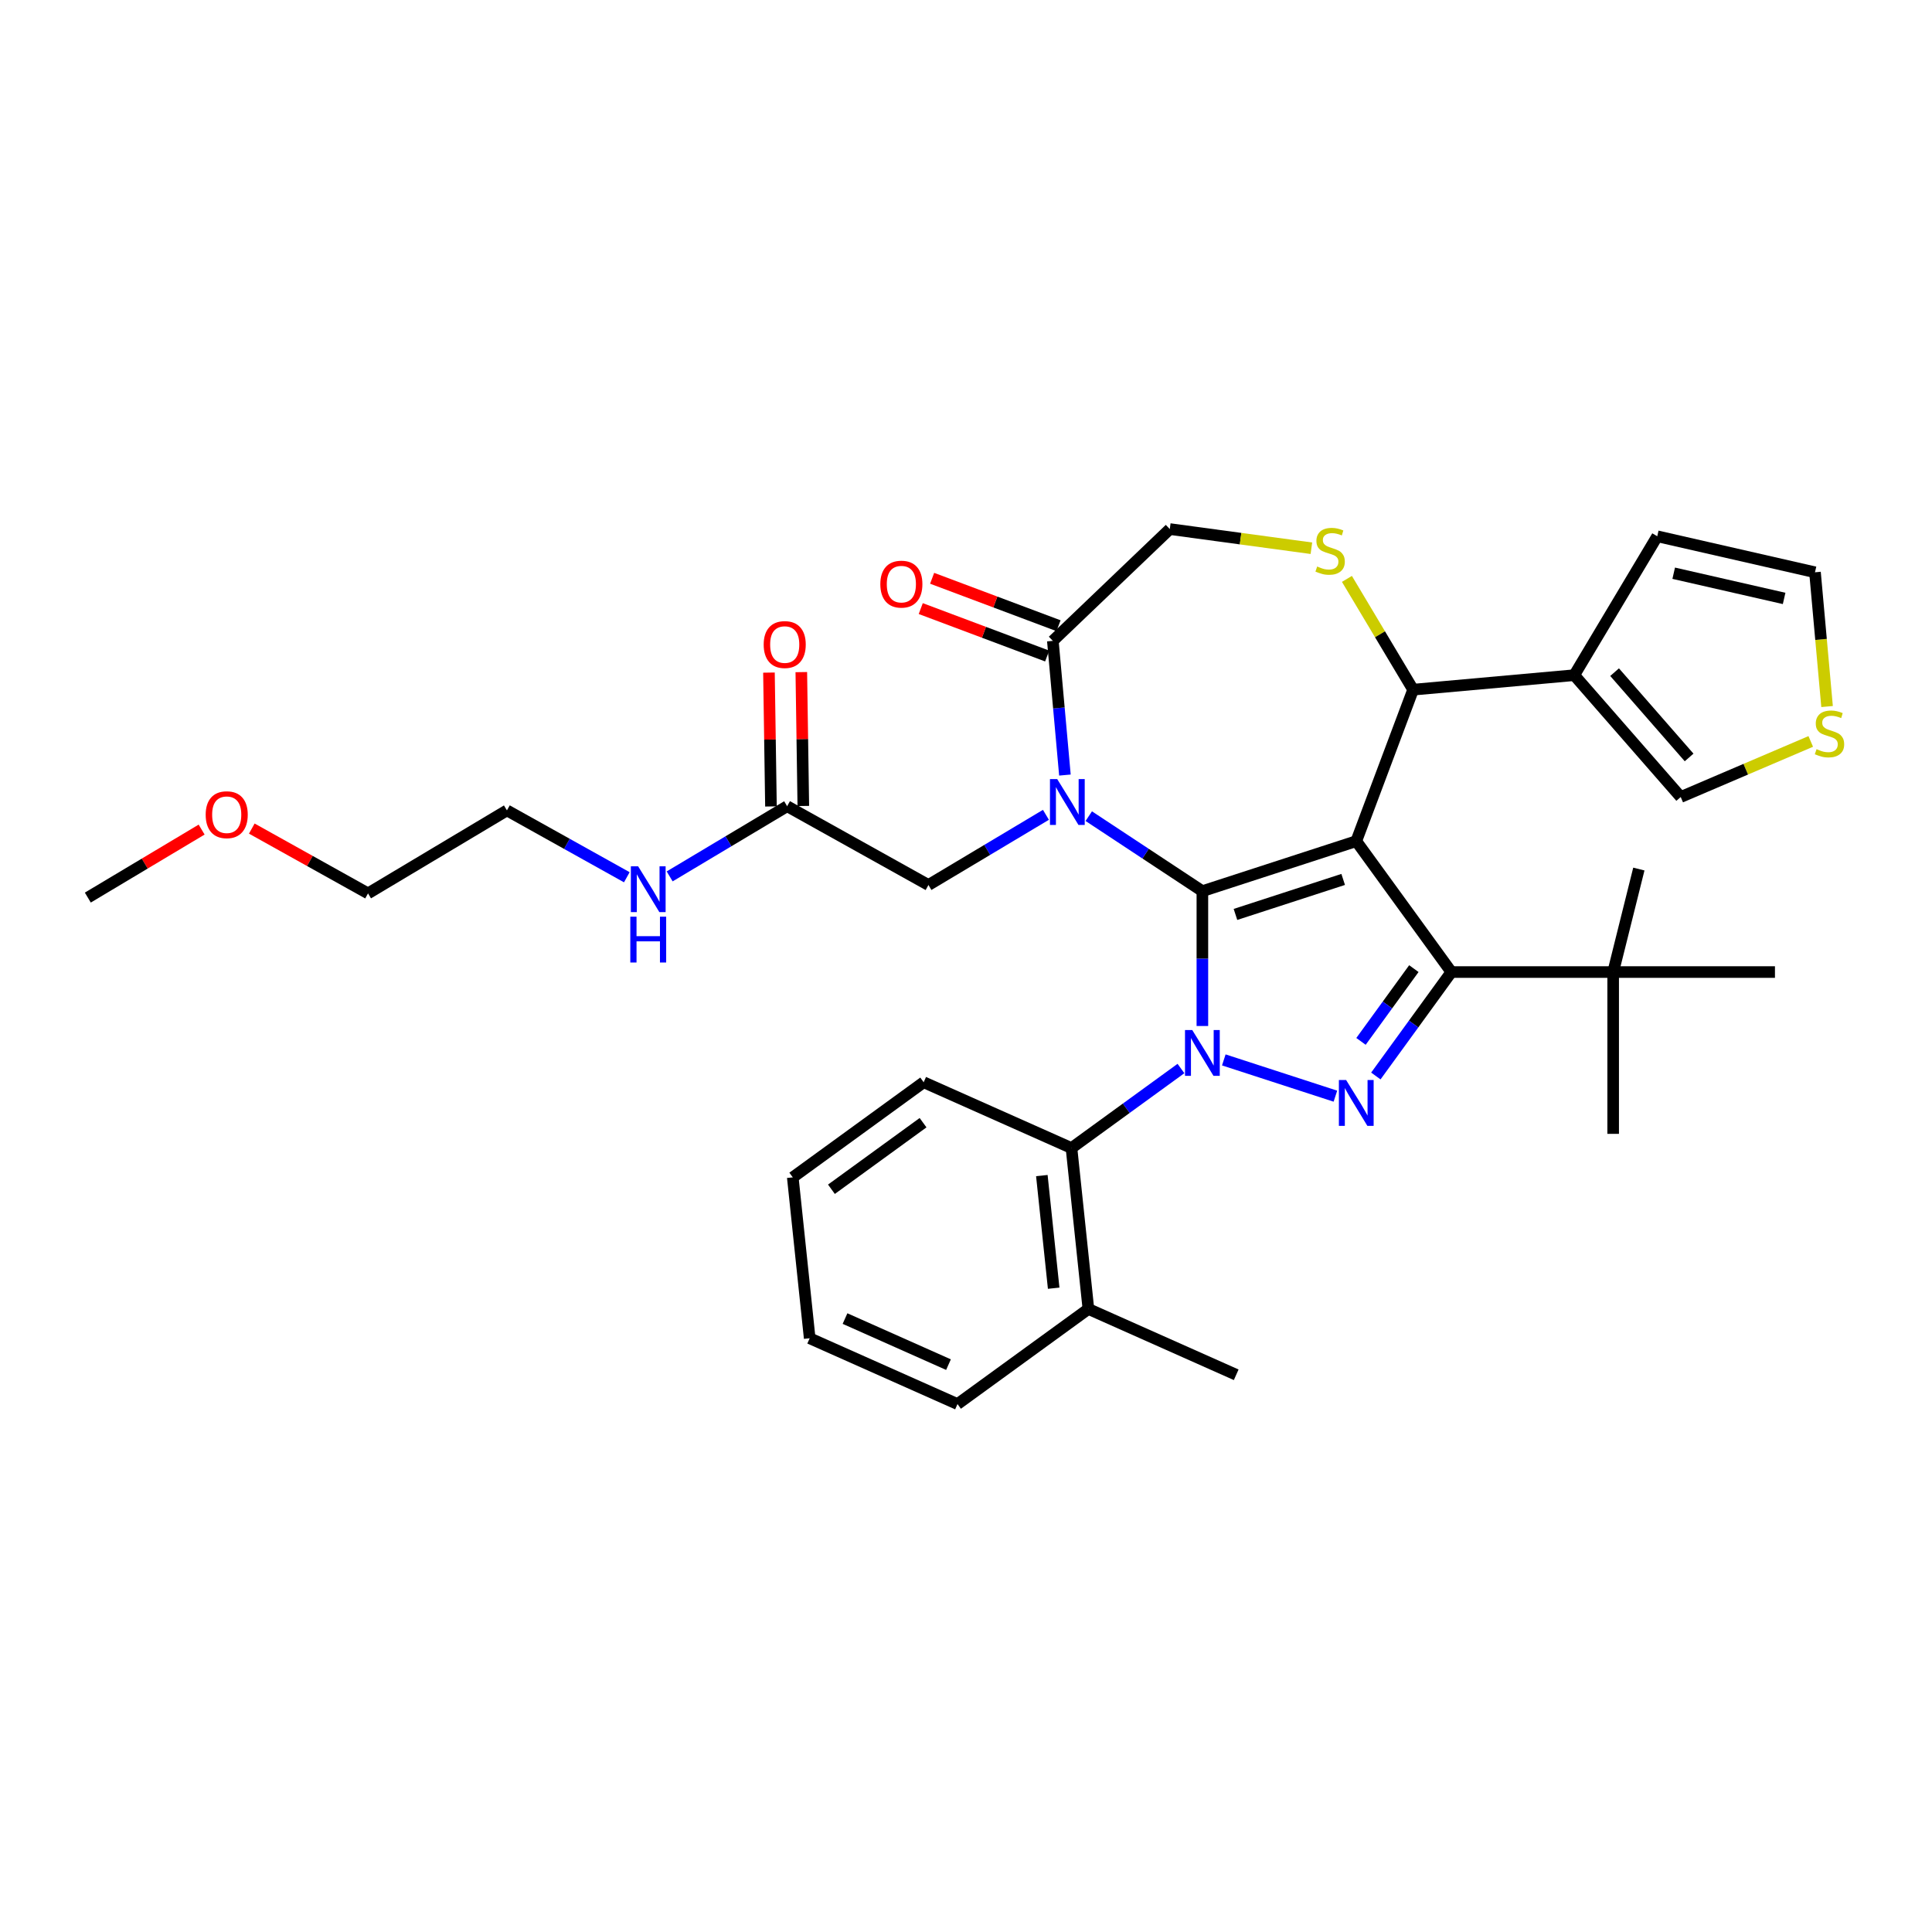 <?xml version='1.0' encoding='iso-8859-1'?>
<svg version='1.1' baseProfile='full'
              xmlns='http://www.w3.org/2000/svg'
                      xmlns:rdkit='http://www.rdkit.org/xml'
                      xmlns:xlink='http://www.w3.org/1999/xlink'
                  xml:space='preserve'
width='1000px' height='1000px' viewBox='0 0 1000 1000'>
<!-- END OF HEADER -->
<rect style='opacity:1.0;fill:#FFFFFF;stroke:none' width='1000' height='1000' x='0' y='0'> </rect>
<path class='bond-0' d='M 611.262,553.062 L 582.93,573.646' style='fill:none;fill-rule:evenodd;stroke:#0000FF;stroke-width:6px;stroke-linecap:butt;stroke-linejoin:miter;stroke-opacity:1' />
<path class='bond-0' d='M 582.93,573.646 L 554.598,594.231' style='fill:none;fill-rule:evenodd;stroke:#000000;stroke-width:6px;stroke-linecap:butt;stroke-linejoin:miter;stroke-opacity:1' />
<path class='bond-1' d='M 622.35,531.054 L 622.35,496.156' style='fill:none;fill-rule:evenodd;stroke:#0000FF;stroke-width:6px;stroke-linecap:butt;stroke-linejoin:miter;stroke-opacity:1' />
<path class='bond-1' d='M 622.35,496.156 L 622.35,461.259' style='fill:none;fill-rule:evenodd;stroke:#000000;stroke-width:6px;stroke-linecap:butt;stroke-linejoin:miter;stroke-opacity:1' />
<path class='bond-2' d='M 633.438,548.608 L 691.202,567.377' style='fill:none;fill-rule:evenodd;stroke:#0000FF;stroke-width:6px;stroke-linecap:butt;stroke-linejoin:miter;stroke-opacity:1' />
<path class='bond-3' d='M 751.223,503.132 L 834.97,503.132' style='fill:none;fill-rule:evenodd;stroke:#000000;stroke-width:6px;stroke-linecap:butt;stroke-linejoin:miter;stroke-opacity:1' />
<path class='bond-4' d='M 751.223,503.132 L 701.998,435.38' style='fill:none;fill-rule:evenodd;stroke:#000000;stroke-width:6px;stroke-linecap:butt;stroke-linejoin:miter;stroke-opacity:1' />
<path class='bond-5' d='M 751.223,503.132 L 731.679,530.033' style='fill:none;fill-rule:evenodd;stroke:#000000;stroke-width:6px;stroke-linecap:butt;stroke-linejoin:miter;stroke-opacity:1' />
<path class='bond-5' d='M 731.679,530.033 L 712.135,556.933' style='fill:none;fill-rule:evenodd;stroke:#0000FF;stroke-width:6px;stroke-linecap:butt;stroke-linejoin:miter;stroke-opacity:1' />
<path class='bond-5' d='M 731.809,501.358 L 718.129,520.188' style='fill:none;fill-rule:evenodd;stroke:#000000;stroke-width:6px;stroke-linecap:butt;stroke-linejoin:miter;stroke-opacity:1' />
<path class='bond-5' d='M 718.129,520.188 L 704.448,539.018' style='fill:none;fill-rule:evenodd;stroke:#0000FF;stroke-width:6px;stroke-linecap:butt;stroke-linejoin:miter;stroke-opacity:1' />
<path class='bond-6' d='M 130.327,428.871 L 160.409,445.644' style='fill:none;fill-rule:evenodd;stroke:#FF0000;stroke-width:6px;stroke-linecap:butt;stroke-linejoin:miter;stroke-opacity:1' />
<path class='bond-6' d='M 160.409,445.644 L 190.492,462.417' style='fill:none;fill-rule:evenodd;stroke:#000000;stroke-width:6px;stroke-linecap:butt;stroke-linejoin:miter;stroke-opacity:1' />
<path class='bond-7' d='M 104.366,429.389 L 74.91,446.988' style='fill:none;fill-rule:evenodd;stroke:#FF0000;stroke-width:6px;stroke-linecap:butt;stroke-linejoin:miter;stroke-opacity:1' />
<path class='bond-7' d='M 74.91,446.988 L 45.455,464.587' style='fill:none;fill-rule:evenodd;stroke:#000000;stroke-width:6px;stroke-linecap:butt;stroke-linejoin:miter;stroke-opacity:1' />
<path class='bond-8' d='M 701.998,435.38 L 622.35,461.259' style='fill:none;fill-rule:evenodd;stroke:#000000;stroke-width:6px;stroke-linecap:butt;stroke-linejoin:miter;stroke-opacity:1' />
<path class='bond-8' d='M 695.227,455.191 L 639.473,473.307' style='fill:none;fill-rule:evenodd;stroke:#000000;stroke-width:6px;stroke-linecap:butt;stroke-linejoin:miter;stroke-opacity:1' />
<path class='bond-9' d='M 701.998,435.38 L 731.425,356.974' style='fill:none;fill-rule:evenodd;stroke:#000000;stroke-width:6px;stroke-linecap:butt;stroke-linejoin:miter;stroke-opacity:1' />
<path class='bond-10' d='M 622.35,461.259 L 592.948,441.851' style='fill:none;fill-rule:evenodd;stroke:#000000;stroke-width:6px;stroke-linecap:butt;stroke-linejoin:miter;stroke-opacity:1' />
<path class='bond-10' d='M 592.948,441.851 L 563.546,422.443' style='fill:none;fill-rule:evenodd;stroke:#0000FF;stroke-width:6px;stroke-linecap:butt;stroke-linejoin:miter;stroke-opacity:1' />
<path class='bond-11' d='M 551.202,401.171 L 548.076,366.443' style='fill:none;fill-rule:evenodd;stroke:#0000FF;stroke-width:6px;stroke-linecap:butt;stroke-linejoin:miter;stroke-opacity:1' />
<path class='bond-11' d='M 548.076,366.443 L 544.951,331.714' style='fill:none;fill-rule:evenodd;stroke:#000000;stroke-width:6px;stroke-linecap:butt;stroke-linejoin:miter;stroke-opacity:1' />
<path class='bond-12' d='M 541.37,421.748 L 510.968,439.913' style='fill:none;fill-rule:evenodd;stroke:#0000FF;stroke-width:6px;stroke-linecap:butt;stroke-linejoin:miter;stroke-opacity:1' />
<path class='bond-12' d='M 510.968,439.913 L 480.566,458.077' style='fill:none;fill-rule:evenodd;stroke:#000000;stroke-width:6px;stroke-linecap:butt;stroke-linejoin:miter;stroke-opacity:1' />
<path class='bond-13' d='M 544.951,331.714 L 605.482,273.84' style='fill:none;fill-rule:evenodd;stroke:#000000;stroke-width:6px;stroke-linecap:butt;stroke-linejoin:miter;stroke-opacity:1' />
<path class='bond-14' d='M 547.893,323.873 L 515.181,311.596' style='fill:none;fill-rule:evenodd;stroke:#000000;stroke-width:6px;stroke-linecap:butt;stroke-linejoin:miter;stroke-opacity:1' />
<path class='bond-14' d='M 515.181,311.596 L 482.468,299.319' style='fill:none;fill-rule:evenodd;stroke:#FF0000;stroke-width:6px;stroke-linecap:butt;stroke-linejoin:miter;stroke-opacity:1' />
<path class='bond-14' d='M 542.008,339.555 L 509.295,327.277' style='fill:none;fill-rule:evenodd;stroke:#000000;stroke-width:6px;stroke-linecap:butt;stroke-linejoin:miter;stroke-opacity:1' />
<path class='bond-14' d='M 509.295,327.277 L 476.582,315' style='fill:none;fill-rule:evenodd;stroke:#FF0000;stroke-width:6px;stroke-linecap:butt;stroke-linejoin:miter;stroke-opacity:1' />
<path class='bond-15' d='M 605.482,273.84 L 642.128,278.804' style='fill:none;fill-rule:evenodd;stroke:#000000;stroke-width:6px;stroke-linecap:butt;stroke-linejoin:miter;stroke-opacity:1' />
<path class='bond-15' d='M 642.128,278.804 L 678.773,283.768' style='fill:none;fill-rule:evenodd;stroke:#CCCC00;stroke-width:6px;stroke-linecap:butt;stroke-linejoin:miter;stroke-opacity:1' />
<path class='bond-16' d='M 697.167,299.637 L 714.296,328.305' style='fill:none;fill-rule:evenodd;stroke:#CCCC00;stroke-width:6px;stroke-linecap:butt;stroke-linejoin:miter;stroke-opacity:1' />
<path class='bond-16' d='M 714.296,328.305 L 731.425,356.974' style='fill:none;fill-rule:evenodd;stroke:#000000;stroke-width:6px;stroke-linecap:butt;stroke-linejoin:miter;stroke-opacity:1' />
<path class='bond-17' d='M 731.425,356.974 L 814.834,349.467' style='fill:none;fill-rule:evenodd;stroke:#000000;stroke-width:6px;stroke-linecap:butt;stroke-linejoin:miter;stroke-opacity:1' />
<path class='bond-18' d='M 480.566,458.077 L 407.421,417.293' style='fill:none;fill-rule:evenodd;stroke:#000000;stroke-width:6px;stroke-linecap:butt;stroke-linejoin:miter;stroke-opacity:1' />
<path class='bond-19' d='M 415.794,417.168 L 415.276,382.527' style='fill:none;fill-rule:evenodd;stroke:#000000;stroke-width:6px;stroke-linecap:butt;stroke-linejoin:miter;stroke-opacity:1' />
<path class='bond-19' d='M 415.276,382.527 L 414.758,347.886' style='fill:none;fill-rule:evenodd;stroke:#FF0000;stroke-width:6px;stroke-linecap:butt;stroke-linejoin:miter;stroke-opacity:1' />
<path class='bond-19' d='M 399.047,417.419 L 398.529,382.777' style='fill:none;fill-rule:evenodd;stroke:#000000;stroke-width:6px;stroke-linecap:butt;stroke-linejoin:miter;stroke-opacity:1' />
<path class='bond-19' d='M 398.529,382.777 L 398.01,348.136' style='fill:none;fill-rule:evenodd;stroke:#FF0000;stroke-width:6px;stroke-linecap:butt;stroke-linejoin:miter;stroke-opacity:1' />
<path class='bond-20' d='M 407.421,417.293 L 377.019,435.458' style='fill:none;fill-rule:evenodd;stroke:#000000;stroke-width:6px;stroke-linecap:butt;stroke-linejoin:miter;stroke-opacity:1' />
<path class='bond-20' d='M 377.019,435.458 L 346.617,453.622' style='fill:none;fill-rule:evenodd;stroke:#0000FF;stroke-width:6px;stroke-linecap:butt;stroke-linejoin:miter;stroke-opacity:1' />
<path class='bond-21' d='M 324.441,454.065 L 293.412,436.764' style='fill:none;fill-rule:evenodd;stroke:#0000FF;stroke-width:6px;stroke-linecap:butt;stroke-linejoin:miter;stroke-opacity:1' />
<path class='bond-21' d='M 293.412,436.764 L 262.384,419.463' style='fill:none;fill-rule:evenodd;stroke:#000000;stroke-width:6px;stroke-linecap:butt;stroke-linejoin:miter;stroke-opacity:1' />
<path class='bond-22' d='M 262.384,419.463 L 190.492,462.417' style='fill:none;fill-rule:evenodd;stroke:#000000;stroke-width:6px;stroke-linecap:butt;stroke-linejoin:miter;stroke-opacity:1' />
<path class='bond-23' d='M 814.834,349.467 L 869.934,412.534' style='fill:none;fill-rule:evenodd;stroke:#000000;stroke-width:6px;stroke-linecap:butt;stroke-linejoin:miter;stroke-opacity:1' />
<path class='bond-23' d='M 835.712,347.907 L 874.282,392.054' style='fill:none;fill-rule:evenodd;stroke:#000000;stroke-width:6px;stroke-linecap:butt;stroke-linejoin:miter;stroke-opacity:1' />
<path class='bond-24' d='M 814.834,349.467 L 857.787,277.575' style='fill:none;fill-rule:evenodd;stroke:#000000;stroke-width:6px;stroke-linecap:butt;stroke-linejoin:miter;stroke-opacity:1' />
<path class='bond-25' d='M 937.243,383.764 L 903.589,398.149' style='fill:none;fill-rule:evenodd;stroke:#CCCC00;stroke-width:6px;stroke-linecap:butt;stroke-linejoin:miter;stroke-opacity:1' />
<path class='bond-25' d='M 903.589,398.149 L 869.934,412.534' style='fill:none;fill-rule:evenodd;stroke:#000000;stroke-width:6px;stroke-linecap:butt;stroke-linejoin:miter;stroke-opacity:1' />
<path class='bond-26' d='M 945.689,365.701 L 942.561,330.955' style='fill:none;fill-rule:evenodd;stroke:#CCCC00;stroke-width:6px;stroke-linecap:butt;stroke-linejoin:miter;stroke-opacity:1' />
<path class='bond-26' d='M 942.561,330.955 L 939.434,296.21' style='fill:none;fill-rule:evenodd;stroke:#000000;stroke-width:6px;stroke-linecap:butt;stroke-linejoin:miter;stroke-opacity:1' />
<path class='bond-27' d='M 554.598,594.231 L 563.352,677.518' style='fill:none;fill-rule:evenodd;stroke:#000000;stroke-width:6px;stroke-linecap:butt;stroke-linejoin:miter;stroke-opacity:1' />
<path class='bond-27' d='M 539.254,608.475 L 545.381,666.776' style='fill:none;fill-rule:evenodd;stroke:#000000;stroke-width:6px;stroke-linecap:butt;stroke-linejoin:miter;stroke-opacity:1' />
<path class='bond-28' d='M 554.598,594.231 L 478.092,560.168' style='fill:none;fill-rule:evenodd;stroke:#000000;stroke-width:6px;stroke-linecap:butt;stroke-linejoin:miter;stroke-opacity:1' />
<path class='bond-29' d='M 563.352,677.518 L 639.858,711.581' style='fill:none;fill-rule:evenodd;stroke:#000000;stroke-width:6px;stroke-linecap:butt;stroke-linejoin:miter;stroke-opacity:1' />
<path class='bond-30' d='M 563.352,677.518 L 495.6,726.743' style='fill:none;fill-rule:evenodd;stroke:#000000;stroke-width:6px;stroke-linecap:butt;stroke-linejoin:miter;stroke-opacity:1' />
<path class='bond-31' d='M 834.97,503.132 L 834.97,586.879' style='fill:none;fill-rule:evenodd;stroke:#000000;stroke-width:6px;stroke-linecap:butt;stroke-linejoin:miter;stroke-opacity:1' />
<path class='bond-32' d='M 834.97,503.132 L 848.265,449.819' style='fill:none;fill-rule:evenodd;stroke:#000000;stroke-width:6px;stroke-linecap:butt;stroke-linejoin:miter;stroke-opacity:1' />
<path class='bond-33' d='M 834.97,503.132 L 918.716,503.132' style='fill:none;fill-rule:evenodd;stroke:#000000;stroke-width:6px;stroke-linecap:butt;stroke-linejoin:miter;stroke-opacity:1' />
<path class='bond-34' d='M 478.092,560.168 L 410.339,609.393' style='fill:none;fill-rule:evenodd;stroke:#000000;stroke-width:6px;stroke-linecap:butt;stroke-linejoin:miter;stroke-opacity:1' />
<path class='bond-34' d='M 477.774,581.102 L 430.347,615.56' style='fill:none;fill-rule:evenodd;stroke:#000000;stroke-width:6px;stroke-linecap:butt;stroke-linejoin:miter;stroke-opacity:1' />
<path class='bond-35' d='M 495.6,726.743 L 419.093,692.681' style='fill:none;fill-rule:evenodd;stroke:#000000;stroke-width:6px;stroke-linecap:butt;stroke-linejoin:miter;stroke-opacity:1' />
<path class='bond-35' d='M 490.936,706.333 L 437.382,682.489' style='fill:none;fill-rule:evenodd;stroke:#000000;stroke-width:6px;stroke-linecap:butt;stroke-linejoin:miter;stroke-opacity:1' />
<path class='bond-36' d='M 410.339,609.393 L 419.093,692.681' style='fill:none;fill-rule:evenodd;stroke:#000000;stroke-width:6px;stroke-linecap:butt;stroke-linejoin:miter;stroke-opacity:1' />
<path class='bond-37' d='M 857.787,277.575 L 939.434,296.21' style='fill:none;fill-rule:evenodd;stroke:#000000;stroke-width:6px;stroke-linecap:butt;stroke-linejoin:miter;stroke-opacity:1' />
<path class='bond-37' d='M 866.307,296.699 L 923.46,309.744' style='fill:none;fill-rule:evenodd;stroke:#000000;stroke-width:6px;stroke-linecap:butt;stroke-linejoin:miter;stroke-opacity:1' />
<path  class='atom-0' d='M 617.108 533.147
L 624.88 545.709
Q 625.65 546.949, 626.889 549.193
Q 628.129 551.437, 628.196 551.571
L 628.196 533.147
L 631.345 533.147
L 631.345 556.864
L 628.095 556.864
L 619.754 543.13
Q 618.783 541.522, 617.744 539.679
Q 616.739 537.837, 616.438 537.268
L 616.438 556.864
L 613.356 556.864
L 613.356 533.147
L 617.108 533.147
' fill='#0000FF'/>
<path  class='atom-2' d='M 696.756 559.026
L 704.527 571.588
Q 705.298 572.828, 706.537 575.072
Q 707.777 577.317, 707.844 577.451
L 707.844 559.026
L 710.992 559.026
L 710.992 582.743
L 707.743 582.743
L 699.402 569.009
Q 698.43 567.401, 697.392 565.559
Q 696.387 563.716, 696.086 563.147
L 696.086 582.743
L 693.004 582.743
L 693.004 559.026
L 696.756 559.026
' fill='#0000FF'/>
<path  class='atom-3' d='M 106.46 421.7
Q 106.46 416.005, 109.273 412.823
Q 112.087 409.641, 117.347 409.641
Q 122.606 409.641, 125.42 412.823
Q 128.234 416.005, 128.234 421.7
Q 128.234 427.462, 125.386 430.745
Q 122.539 433.994, 117.347 433.994
Q 112.121 433.994, 109.273 430.745
Q 106.46 427.495, 106.46 421.7
M 117.347 431.314
Q 120.965 431.314, 122.907 428.902
Q 124.884 426.457, 124.884 421.7
Q 124.884 417.044, 122.907 414.699
Q 120.965 412.321, 117.347 412.321
Q 113.729 412.321, 111.752 414.665
Q 109.809 417.01, 109.809 421.7
Q 109.809 426.491, 111.752 428.902
Q 113.729 431.314, 117.347 431.314
' fill='#FF0000'/>
<path  class='atom-6' d='M 547.215 403.265
L 554.987 415.827
Q 555.757 417.066, 556.997 419.311
Q 558.236 421.555, 558.303 421.689
L 558.303 403.265
L 561.452 403.265
L 561.452 426.982
L 558.203 426.982
L 549.862 413.248
Q 548.89 411.64, 547.852 409.797
Q 546.847 407.955, 546.545 407.385
L 546.545 426.982
L 543.463 426.982
L 543.463 403.265
L 547.215 403.265
' fill='#0000FF'/>
<path  class='atom-9' d='M 681.771 293.222
Q 682.039 293.322, 683.145 293.791
Q 684.25 294.26, 685.456 294.562
Q 686.696 294.83, 687.901 294.83
Q 690.146 294.83, 691.452 293.758
Q 692.759 292.652, 692.759 290.743
Q 692.759 289.436, 692.089 288.632
Q 691.452 287.828, 690.447 287.393
Q 689.442 286.957, 687.767 286.455
Q 685.657 285.819, 684.384 285.216
Q 683.145 284.613, 682.24 283.34
Q 681.369 282.067, 681.369 279.923
Q 681.369 276.941, 683.379 275.099
Q 685.423 273.257, 689.442 273.257
Q 692.189 273.257, 695.305 274.563
L 694.534 277.142
Q 691.687 275.97, 689.543 275.97
Q 687.232 275.97, 685.959 276.941
Q 684.686 277.879, 684.719 279.521
Q 684.719 280.794, 685.356 281.564
Q 686.026 282.335, 686.964 282.77
Q 687.935 283.206, 689.543 283.708
Q 691.687 284.378, 692.96 285.048
Q 694.233 285.718, 695.137 287.091
Q 696.075 288.431, 696.075 290.743
Q 696.075 294.026, 693.864 295.801
Q 691.687 297.543, 688.035 297.543
Q 685.925 297.543, 684.317 297.074
Q 682.743 296.639, 680.867 295.868
L 681.771 293.222
' fill='#CCCC00'/>
<path  class='atom-11' d='M 455.657 302.355
Q 455.657 296.66, 458.471 293.478
Q 461.285 290.295, 466.544 290.295
Q 471.804 290.295, 474.618 293.478
Q 477.431 296.66, 477.431 302.355
Q 477.431 308.116, 474.584 311.399
Q 471.737 314.649, 466.544 314.649
Q 461.319 314.649, 458.471 311.399
Q 455.657 308.15, 455.657 302.355
M 466.544 311.969
Q 470.162 311.969, 472.105 309.557
Q 474.082 307.111, 474.082 302.355
Q 474.082 297.698, 472.105 295.353
Q 470.162 292.975, 466.544 292.975
Q 462.926 292.975, 460.95 295.32
Q 459.007 297.665, 459.007 302.355
Q 459.007 307.145, 460.95 309.557
Q 462.926 311.969, 466.544 311.969
' fill='#FF0000'/>
<path  class='atom-14' d='M 395.281 333.623
Q 395.281 327.928, 398.095 324.746
Q 400.909 321.564, 406.168 321.564
Q 411.427 321.564, 414.241 324.746
Q 417.055 327.928, 417.055 333.623
Q 417.055 339.385, 414.208 342.668
Q 411.36 345.917, 406.168 345.917
Q 400.942 345.917, 398.095 342.668
Q 395.281 339.418, 395.281 333.623
M 406.168 343.237
Q 409.786 343.237, 411.729 340.825
Q 413.705 338.38, 413.705 333.623
Q 413.705 328.967, 411.729 326.622
Q 409.786 324.244, 406.168 324.244
Q 402.55 324.244, 400.574 326.589
Q 398.631 328.933, 398.631 333.623
Q 398.631 338.414, 400.574 340.825
Q 402.55 343.237, 406.168 343.237
' fill='#FF0000'/>
<path  class='atom-15' d='M 330.286 448.388
L 338.058 460.95
Q 338.828 462.19, 340.068 464.434
Q 341.307 466.679, 341.374 466.813
L 341.374 448.388
L 344.523 448.388
L 344.523 472.105
L 341.274 472.105
L 332.932 458.371
Q 331.961 456.763, 330.923 454.921
Q 329.918 453.078, 329.616 452.509
L 329.616 472.105
L 326.534 472.105
L 326.534 448.388
L 330.286 448.388
' fill='#0000FF'/>
<path  class='atom-15' d='M 326.249 474.477
L 329.465 474.477
L 329.465 484.56
L 341.592 484.56
L 341.592 474.477
L 344.808 474.477
L 344.808 498.194
L 341.592 498.194
L 341.592 487.24
L 329.465 487.24
L 329.465 498.194
L 326.249 498.194
L 326.249 474.477
' fill='#0000FF'/>
<path  class='atom-20' d='M 940.242 387.759
Q 940.51 387.86, 941.615 388.329
Q 942.72 388.798, 943.926 389.099
Q 945.166 389.367, 946.372 389.367
Q 948.616 389.367, 949.923 388.295
Q 951.229 387.19, 951.229 385.281
Q 951.229 383.974, 950.559 383.17
Q 949.923 382.366, 948.918 381.931
Q 947.913 381.495, 946.238 380.993
Q 944.127 380.356, 942.854 379.753
Q 941.615 379.15, 940.711 377.877
Q 939.84 376.604, 939.84 374.461
Q 939.84 371.479, 941.849 369.637
Q 943.893 367.794, 947.913 367.794
Q 950.66 367.794, 953.775 369.101
L 953.005 371.68
Q 950.157 370.508, 948.013 370.508
Q 945.702 370.508, 944.429 371.479
Q 943.156 372.417, 943.189 374.059
Q 943.189 375.331, 943.826 376.102
Q 944.496 376.872, 945.434 377.308
Q 946.405 377.743, 948.013 378.246
Q 950.157 378.916, 951.43 379.586
Q 952.703 380.256, 953.607 381.629
Q 954.545 382.969, 954.545 385.281
Q 954.545 388.563, 952.335 390.339
Q 950.157 392.081, 946.506 392.081
Q 944.395 392.081, 942.787 391.612
Q 941.213 391.176, 939.337 390.406
L 940.242 387.759
' fill='#CCCC00'/>
</svg>
